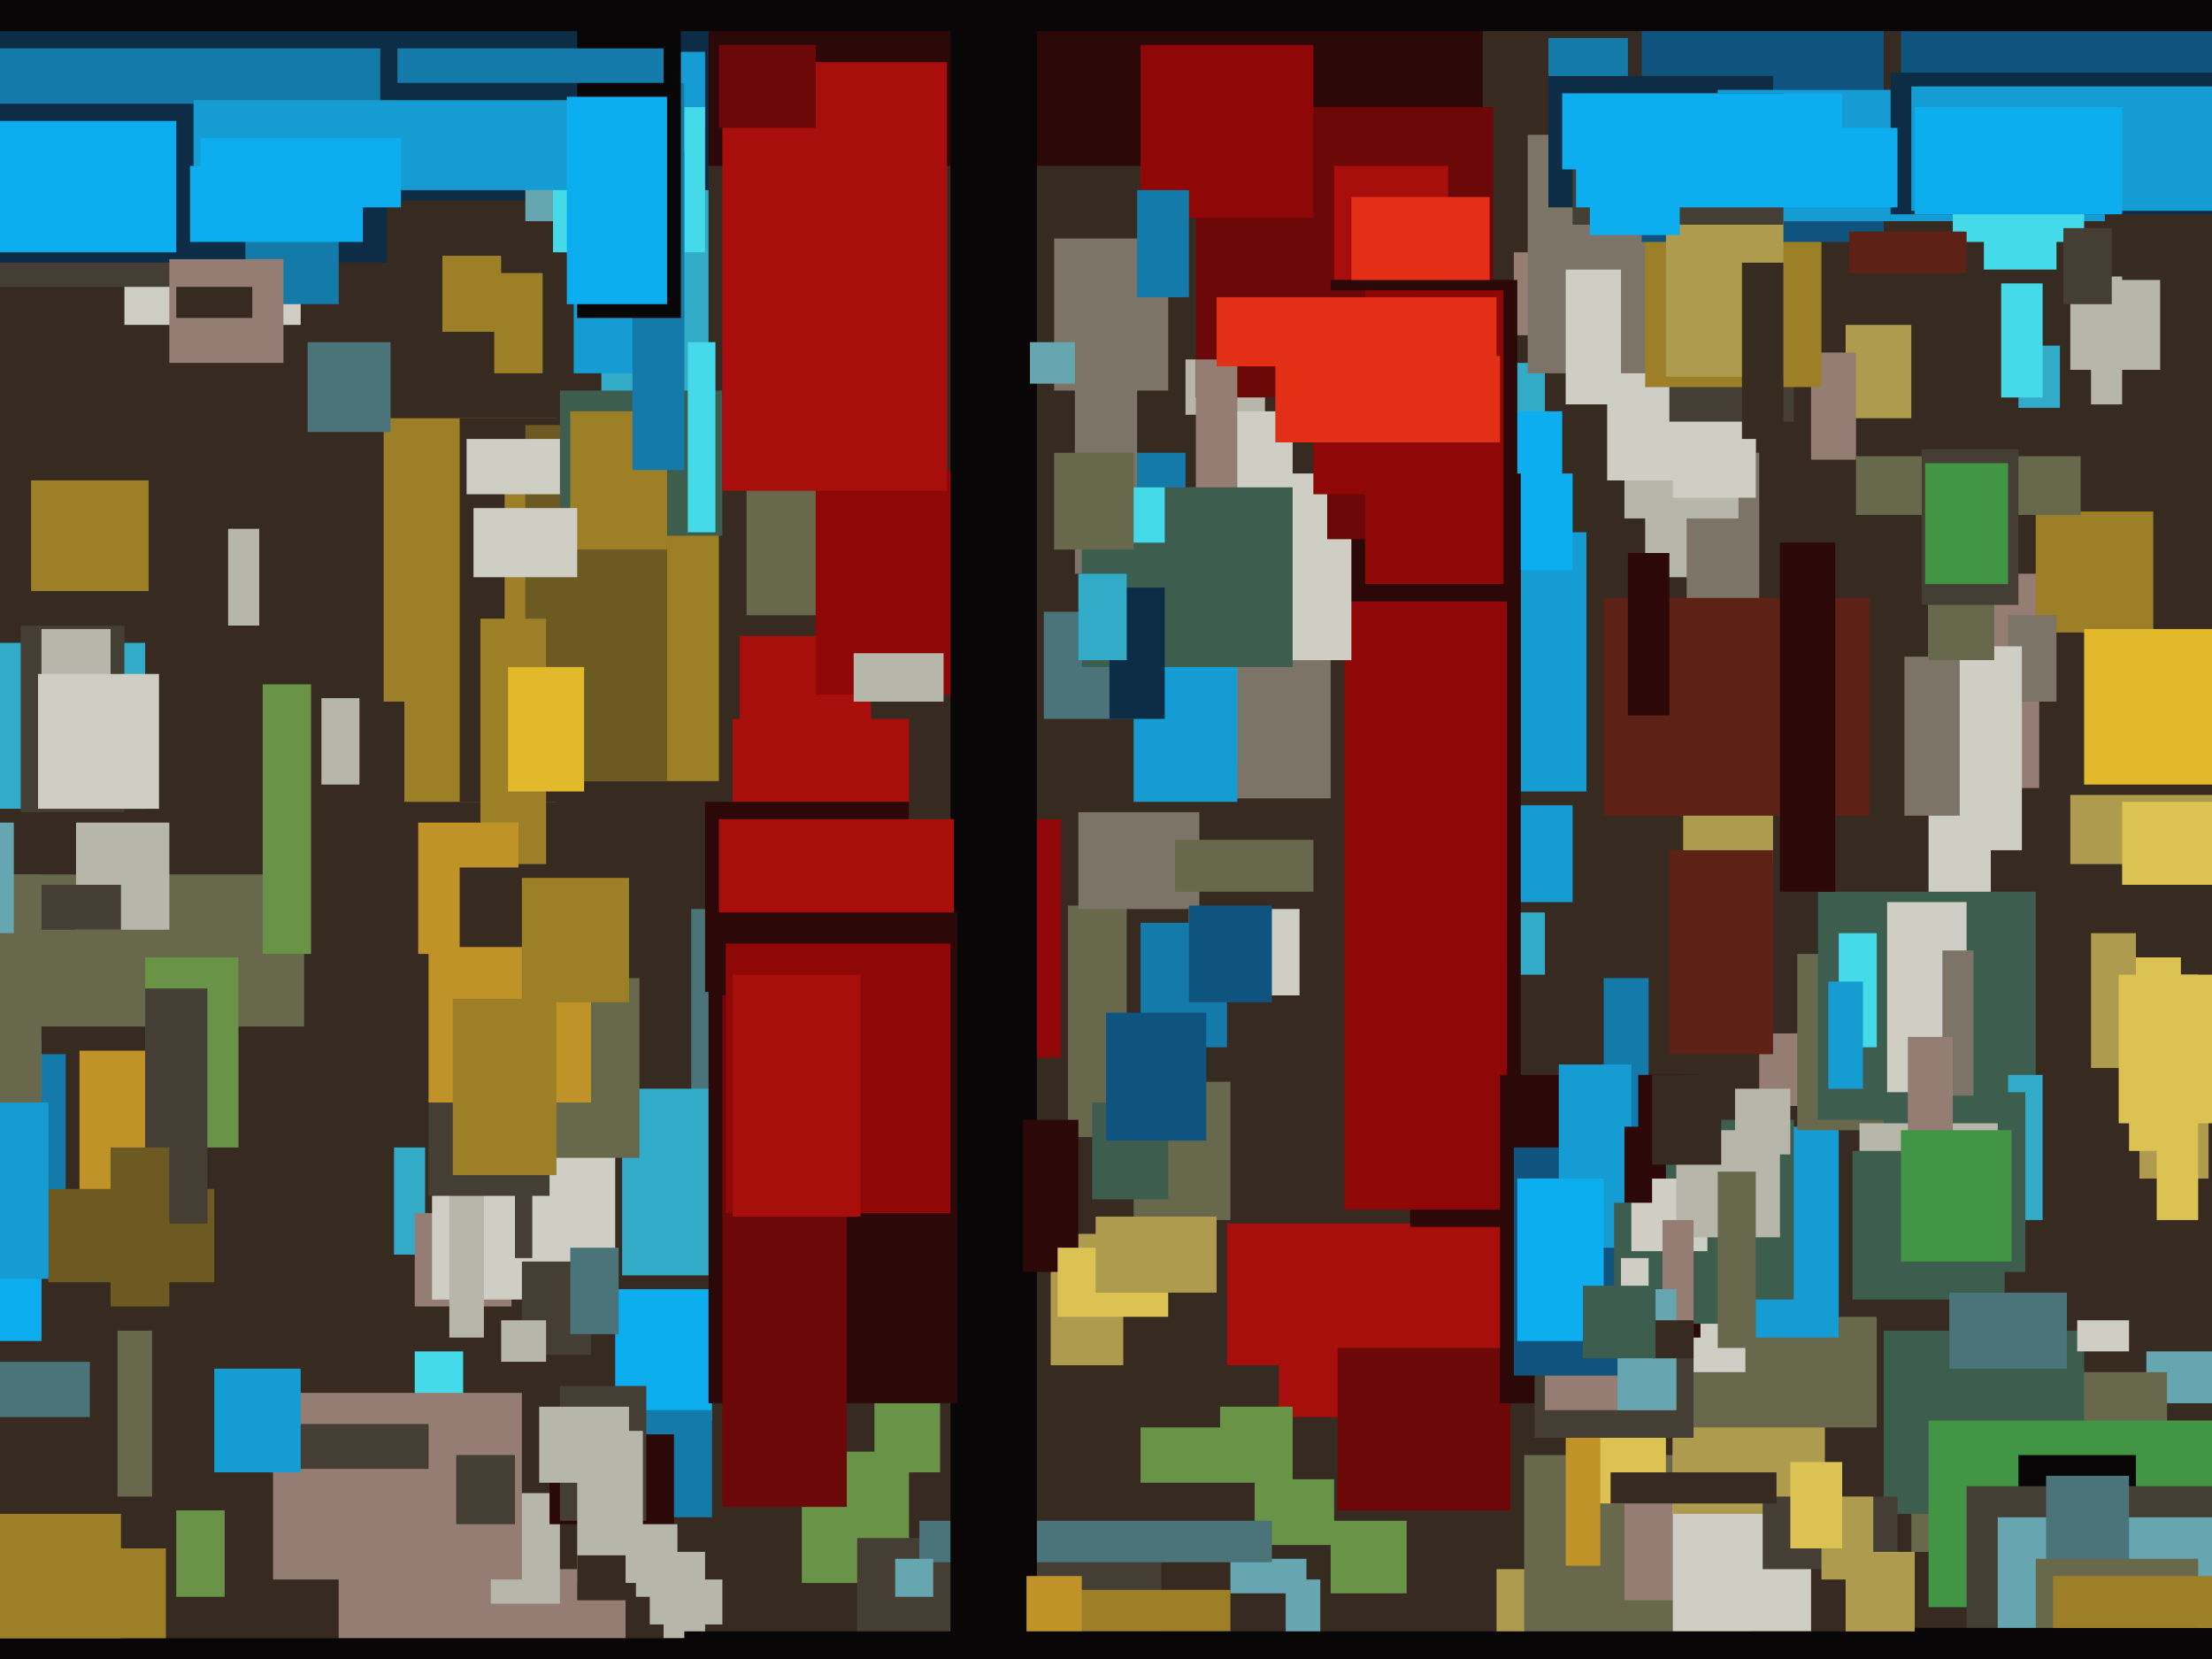 <svg xmlns="http://www.w3.org/2000/svg" width="640px" height="480px">
  <rect width="640" height="480" fill="rgb(55,42,33)"/>
  <rect x="487" y="179" width="26" height="71" fill="rgb(175,155,78)"/>
  <rect x="356" y="451" width="22" height="10" fill="rgb(102,166,177)"/>
  <rect x="232" y="420" width="31" height="38" fill="rgb(105,147,70)"/>
  <rect x="114" y="332" width="9" height="31" fill="rgb(49,171,200)"/>
  <rect x="476" y="86" width="32" height="81" fill="rgb(183,182,171)"/>
  <rect x="605" y="80" width="9" height="37" fill="rgb(183,182,171)"/>
  <rect x="117" y="145" width="44" height="87" fill="rgb(156,127,38)"/>
  <rect x="36" y="56" width="51" height="38" fill="rgb(207,206,196)"/>
  <rect x="488" y="131" width="21" height="100" fill="rgb(124,116,102)"/>
  <rect x="534" y="94" width="19" height="27" fill="rgb(175,155,78)"/>
  <rect x="621" y="391" width="28" height="15" fill="rgb(102,166,177)"/>
  <rect x="553" y="397" width="74" height="52" fill="rgb(103,104,76)"/>
  <rect x="545" y="385" width="58" height="53" fill="rgb(61,93,79)"/>
  <rect x="440" y="154" width="19" height="75" fill="rgb(21,157,211)"/>
  <rect x="558" y="411" width="92" height="54" fill="rgb(66,149,68)"/>
  <rect x="-20" y="186" width="62" height="48" fill="rgb(49,171,200)"/>
  <rect x="413" y="105" width="34" height="41" fill="rgb(49,171,200)"/>
  <rect x="178" y="373" width="28" height="38" fill="rgb(12,174,240)"/>
  <rect x="-14" y="394" width="40" height="16" fill="rgb(75,115,122)"/>
  <rect x="584" y="421" width="34" height="28" fill="rgb(9,6,7)"/>
  <rect x="470" y="31" width="33" height="119" fill="rgb(183,182,171)"/>
  <rect x="309" y="262" width="17" height="67" fill="rgb(103,104,76)"/>
  <rect x="53" y="-37" width="376" height="85" fill="rgb(44,8,9)"/>
  <rect x="111" y="121" width="50" height="82" fill="rgb(156,127,38)"/>
  <rect x="363" y="428" width="23" height="19" fill="rgb(105,147,70)"/>
  <rect x="433" y="454" width="38" height="48" fill="rgb(175,155,78)"/>
  <rect x="-6" y="253" width="94" height="44" fill="rgb(103,104,76)"/>
  <rect x="-26" y="305" width="45" height="64" fill="rgb(20,122,170)"/>
  <rect x="9" y="139" width="34" height="32" fill="rgb(156,127,38)"/>
  <rect x="-28" y="-78" width="233" height="136" fill="rgb(13,45,71)"/>
  <rect x="98" y="454" width="83" height="20" fill="rgb(149,125,115)"/>
  <rect x="248" y="445" width="88" height="53" fill="rgb(68,62,52)"/>
  <rect x="174" y="55" width="31" height="75" fill="rgb(49,171,200)"/>
  <rect x="200" y="263" width="47" height="84" fill="rgb(75,115,122)"/>
  <rect x="152" y="37" width="30" height="27" fill="rgb(102,166,177)"/>
  <rect x="305" y="69" width="33" height="44" fill="rgb(124,116,102)"/>
  <rect x="180" y="315" width="69" height="54" fill="rgb(49,171,200)"/>
  <rect x="576" y="166" width="14" height="62" fill="rgb(149,125,115)"/>
  <rect x="328" y="313" width="28" height="40" fill="rgb(103,104,76)"/>
  <rect x="304" y="357" width="48" height="38" fill="rgb(175,155,78)"/>
  <rect x="355" y="354" width="96" height="41" fill="rgb(168,14,12)"/>
  <rect x="142" y="432" width="20" height="32" fill="rgb(183,182,171)"/>
  <rect x="438" y="73" width="63" height="24" fill="rgb(149,125,115)"/>
  <rect x="569" y="430" width="73" height="57" fill="rgb(68,62,52)"/>
  <rect x="584" y="100" width="12" height="18" fill="rgb(49,171,200)"/>
  <rect x="397" y="137" width="58" height="28" fill="rgb(12,174,240)"/>
  <rect x="370" y="368" width="52" height="42" fill="rgb(168,14,12)"/>
  <rect x="558" y="167" width="18" height="169" fill="rgb(207,206,196)"/>
  <rect x="120" y="351" width="28" height="27" fill="rgb(149,125,115)"/>
  <rect x="6" y="181" width="30" height="54" fill="rgb(68,62,52)"/>
  <rect x="180" y="408" width="26" height="31" fill="rgb(20,122,170)"/>
  <rect x="159" y="415" width="36" height="26" fill="rgb(44,8,9)"/>
  <rect x="465" y="36" width="25" height="103" fill="rgb(207,206,196)"/>
  <rect x="23" y="304" width="27" height="46" fill="rgb(191,147,40)"/>
  <rect x="279" y="237" width="28" height="69" fill="rgb(143,7,7)"/>
  <rect x="266" y="440" width="102" height="12" fill="rgb(75,115,122)"/>
  <rect x="410" y="119" width="42" height="37" fill="rgb(12,174,240)"/>
  <rect x="275" y="3" width="25" height="638" fill="rgb(9,6,7)"/>
  <rect x="579" y="82" width="12" height="33" fill="rgb(68,218,234)"/>
  <rect x="344" y="141" width="41" height="90" fill="rgb(124,116,102)"/>
  <rect x="187" y="15" width="17" height="22" fill="rgb(21,157,211)"/>
  <rect x="125" y="295" width="53" height="81" fill="rgb(207,206,196)"/>
  <rect x="434" y="264" width="13" height="18" fill="rgb(49,171,200)"/>
  <rect x="133" y="121" width="74" height="111" fill="rgb(55,42,33)"/>
  <rect x="214" y="184" width="38" height="77" fill="rgb(168,14,12)"/>
  <rect x="212" y="208" width="51" height="73" fill="rgb(168,14,12)"/>
  <rect x="323" y="131" width="20" height="55" fill="rgb(20,122,170)"/>
  <rect x="204" y="232" width="59" height="55" fill="rgb(44,8,9)"/>
  <rect x="-33" y="448" width="81" height="31" fill="rgb(156,127,38)"/>
  <rect x="599" y="230" width="43" height="20" fill="rgb(175,155,78)"/>
  <rect x="160" y="31" width="44" height="42" fill="rgb(68,218,234)"/>
  <rect x="343" y="104" width="23" height="16" fill="rgb(183,182,171)"/>
  <rect x="-50" y="37" width="139" height="46" fill="rgb(68,62,52)"/>
  <rect x="208" y="237" width="68" height="31" fill="rgb(168,14,12)"/>
  <rect x="441" y="421" width="66" height="65" fill="rgb(103,104,76)"/>
  <rect x="429" y="233" width="26" height="28" fill="rgb(21,157,211)"/>
  <rect x="578" y="439" width="86" height="42" fill="rgb(102,166,177)"/>
  <rect x="312" y="235" width="35" height="28" fill="rgb(124,116,102)"/>
  <rect x="408" y="137" width="32" height="218" fill="rgb(44,8,9)"/>
  <rect x="296" y="324" width="16" height="44" fill="rgb(44,8,9)"/>
  <rect x="442" y="39" width="67" height="69" fill="rgb(124,116,102)"/>
  <rect x="346" y="31" width="86" height="84" fill="rgb(108,8,8)"/>
  <rect x="619" y="304" width="20" height="37" fill="rgb(175,155,78)"/>
  <rect x="298" y="99" width="20" height="12" fill="rgb(102,166,177)"/>
  <rect x="151" y="365" width="20" height="27" fill="rgb(68,62,52)"/>
  <rect x="-20" y="14" width="130" height="36" fill="rgb(20,122,170)"/>
  <rect x="146" y="142" width="62" height="84" fill="rgb(156,127,38)"/>
  <rect x="459" y="375" width="23" height="60" fill="rgb(219,194,82)"/>
  <rect x="152" y="123" width="41" height="103" fill="rgb(109,90,35)"/>
  <rect x="205" y="264" width="72" height="142" fill="rgb(44,8,9)"/>
  <rect x="310" y="460" width="46" height="12" fill="rgb(156,127,38)"/>
  <rect x="524" y="102" width="13" height="31" fill="rgb(149,125,115)"/>
  <rect x="389" y="152" width="47" height="198" fill="rgb(143,7,7)"/>
  <rect x="311" y="97" width="18" height="69" fill="rgb(124,116,102)"/>
  <rect x="574" y="36" width="21" height="42" fill="rgb(68,218,234)"/>
  <rect x="166" y="44" width="32" height="64" fill="rgb(21,157,211)"/>
  <rect x="22" y="238" width="27" height="31" fill="rgb(183,182,171)"/>
  <rect x="120" y="391" width="14" height="37" fill="rgb(68,218,234)"/>
  <rect x="464" y="173" width="77" height="63" fill="rgb(94,33,22)"/>
  <rect x="601" y="382" width="15" height="9" fill="rgb(207,206,196)"/>
  <rect x="372" y="457" width="10" height="20" fill="rgb(102,166,177)"/>
  <rect x="-42" y="30" width="154" height="46" fill="rgb(13,45,71)"/>
  <rect x="453" y="374" width="10" height="79" fill="rgb(191,147,40)"/>
  <rect x="448" y="11" width="23" height="45" fill="rgb(20,122,170)"/>
  <rect x="139" y="179" width="19" height="71" fill="rgb(156,127,38)"/>
  <rect x="484" y="48" width="24" height="96" fill="rgb(207,206,196)"/>
  <rect x="216" y="94" width="51" height="84" fill="rgb(103,104,76)"/>
  <rect x="209" y="288" width="36" height="148" fill="rgb(108,8,8)"/>
  <rect x="184" y="441" width="12" height="21" fill="rgb(183,182,171)"/>
  <rect x="387" y="390" width="50" height="47" fill="rgb(108,8,8)"/>
  <rect x="470" y="428" width="26" height="35" fill="rgb(149,125,115)"/>
  <rect x="483" y="45" width="36" height="77" fill="rgb(68,62,52)"/>
  <rect x="344" y="263" width="32" height="25" fill="rgb(207,206,196)"/>
  <rect x="509" y="299" width="15" height="21" fill="rgb(149,125,115)"/>
  <rect x="616" y="277" width="15" height="56" fill="rgb(219,194,82)"/>
  <rect x="316" y="319" width="22" height="28" fill="rgb(61,93,79)"/>
  <rect x="476" y="26" width="51" height="86" fill="rgb(156,127,38)"/>
  <rect x="475" y="8" width="70" height="62" fill="rgb(15,83,127)"/>
  <rect x="484" y="400" width="40" height="72" fill="rgb(207,206,196)"/>
  <rect x="484" y="387" width="44" height="51" fill="rgb(175,155,78)"/>
  <rect x="71" y="49" width="27" height="39" fill="rgb(20,122,170)"/>
  <rect x="130" y="319" width="10" height="68" fill="rgb(183,182,171)"/>
  <rect x="42" y="277" width="27" height="55" fill="rgb(105,147,70)"/>
  <rect x="475" y="381" width="68" height="32" fill="rgb(103,104,76)"/>
  <rect x="485" y="326" width="47" height="61" fill="rgb(21,157,211)"/>
  <rect x="448" y="22" width="65" height="38" fill="rgb(13,45,71)"/>
  <rect x="434" y="311" width="53" height="95" fill="rgb(44,8,9)"/>
  <rect x="589" y="148" width="34" height="35" fill="rgb(156,127,38)"/>
  <rect x="482" y="49" width="34" height="60" fill="rgb(175,155,78)"/>
  <rect x="497" y="26" width="112" height="38" fill="rgb(21,157,211)"/>
  <rect x="605" y="270" width="13" height="39" fill="rgb(175,155,78)"/>
  <rect x="192" y="449" width="12" height="25" fill="rgb(183,182,171)"/>
  <rect x="454" y="381" width="51" height="16" fill="rgb(207,206,196)"/>
  <rect x="124" y="264" width="35" height="82" fill="rgb(68,62,52)"/>
  <rect x="135" y="127" width="46" height="16" fill="rgb(207,206,196)"/>
  <rect x="12" y="182" width="20" height="41" fill="rgb(183,182,171)"/>
  <rect x="444" y="373" width="46" height="43" fill="rgb(68,62,52)"/>
  <rect x="330" y="407" width="44" height="22" fill="rgb(105,147,70)"/>
  <rect x="447" y="371" width="38" height="37" fill="rgb(149,125,115)"/>
  <rect x="613" y="282" width="31" height="43" fill="rgb(219,194,82)"/>
  <rect x="483" y="246" width="30" height="59" fill="rgb(94,33,22)"/>
  <rect x="624" y="282" width="12" height="71" fill="rgb(219,194,82)"/>
  <rect x="11" y="195" width="35" height="39" fill="rgb(207,206,196)"/>
  <rect x="49" y="75" width="33" height="30" fill="rgb(149,125,115)"/>
  <rect x="551" y="190" width="16" height="46" fill="rgb(124,116,102)"/>
  <rect x="51" y="437" width="14" height="25" fill="rgb(105,147,70)"/>
  <rect x="162" y="113" width="47" height="42" fill="rgb(61,93,79)"/>
  <rect x="66" y="153" width="9" height="28" fill="rgb(183,182,171)"/>
  <rect x="76" y="198" width="14" height="78" fill="rgb(105,147,70)"/>
  <rect x="149" y="293" width="5" height="71" fill="rgb(68,62,52)"/>
  <rect x="504" y="76" width="12" height="51" fill="rgb(55,42,33)"/>
  <rect x="603" y="182" width="41" height="45" fill="rgb(225,185,43)"/>
  <rect x="165" y="119" width="28" height="40" fill="rgb(156,127,38)"/>
  <rect x="520" y="276" width="60" height="51" fill="rgb(103,104,76)"/>
  <rect x="526" y="258" width="63" height="66" fill="rgb(61,93,79)"/>
  <rect x="550" y="9" width="110" height="40" fill="rgb(15,83,127)"/>
  <rect x="386" y="48" width="33" height="33" fill="rgb(168,14,12)"/>
  <rect x="147" y="193" width="22" height="36" fill="rgb(225,185,43)"/>
  <rect x="464" y="283" width="13" height="89" fill="rgb(20,122,170)"/>
  <rect x="385" y="81" width="54" height="93" fill="rgb(44,8,9)"/>
  <rect x="259" y="451" width="11" height="11" fill="rgb(102,166,177)"/>
  <rect x="340" y="243" width="40" height="15" fill="rgb(103,104,76)"/>
  <rect x="581" y="178" width="14" height="25" fill="rgb(124,116,102)"/>
  <rect x="162" y="401" width="25" height="39" fill="rgb(68,62,52)"/>
  <rect x="547" y="21" width="115" height="41" fill="rgb(13,45,71)"/>
  <rect x="438" y="332" width="36" height="66" fill="rgb(15,83,127)"/>
  <rect x="14" y="344" width="48" height="27" fill="rgb(109,90,35)"/>
  <rect x="451" y="308" width="21" height="53" fill="rgb(21,157,211)"/>
  <rect x="159" y="283" width="26" height="52" fill="rgb(103,104,76)"/>
  <rect x="565" y="32" width="38" height="38" fill="rgb(68,218,234)"/>
  <rect x="330" y="267" width="25" height="36" fill="rgb(20,122,170)"/>
  <rect x="302" y="177" width="54" height="31" fill="rgb(75,115,122)"/>
  <rect x="553" y="25" width="89" height="36" fill="rgb(21,157,211)"/>
  <rect x="183" y="24" width="15" height="112" fill="rgb(20,122,170)"/>
  <rect x="592" y="427" width="24" height="38" fill="rgb(75,115,122)"/>
  <rect x="51" y="83" width="22" height="9" fill="rgb(55,42,33)"/>
  <rect x="-32" y="301" width="44" height="87" fill="rgb(12,174,240)"/>
  <rect x="474" y="311" width="18" height="76" fill="rgb(44,8,9)"/>
  <rect x="482" y="324" width="37" height="52" fill="rgb(61,93,79)"/>
  <rect x="467" y="348" width="37" height="35" fill="rgb(61,93,79)"/>
  <rect x="330" y="13" width="50" height="50" fill="rgb(143,7,7)"/>
  <rect x="568" y="187" width="17" height="59" fill="rgb(207,206,196)"/>
  <rect x="349" y="119" width="42" height="72" fill="rgb(207,206,196)"/>
  <rect x="581" y="311" width="10" height="42" fill="rgb(49,171,200)"/>
  <rect x="472" y="341" width="22" height="21" fill="rgb(207,206,196)"/>
  <rect x="346" y="104" width="12" height="117" fill="rgb(149,125,115)"/>
  <rect x="320" y="293" width="29" height="37" fill="rgb(15,83,127)"/>
  <rect x="532" y="270" width="11" height="33" fill="rgb(68,218,234)"/>
  <rect x="42" y="286" width="18" height="68" fill="rgb(68,62,52)"/>
  <rect x="470" y="326" width="8" height="22" fill="rgb(44,8,9)"/>
  <rect x="167" y="-15" width="30" height="107" fill="rgb(9,6,7)"/>
  <rect x="297" y="456" width="16" height="20" fill="rgb(191,147,40)"/>
  <rect x="-88" y="-40" width="741" height="49" fill="rgb(9,6,7)"/>
  <rect x="384" y="84" width="26" height="72" fill="rgb(108,8,8)"/>
  <rect x="537" y="132" width="65" height="17" fill="rgb(103,104,76)"/>
  <rect x="328" y="161" width="30" height="71" fill="rgb(21,157,211)"/>
  <rect x="79" y="403" width="72" height="54" fill="rgb(149,125,115)"/>
  <rect x="395" y="84" width="40" height="85" fill="rgb(143,7,7)"/>
  <rect x="325" y="372" width="28" height="41" fill="rgb(55,42,33)"/>
  <rect x="471" y="160" width="12" height="47" fill="rgb(44,8,9)"/>
  <rect x="455" y="27" width="61" height="38" fill="rgb(68,62,52)"/>
  <rect x="391" y="57" width="40" height="24" fill="rgb(226,47,22)"/>
  <rect x="456" y="37" width="93" height="23" fill="rgb(12,174,240)"/>
  <rect x="385" y="440" width="22" height="21" fill="rgb(105,147,70)"/>
  <rect x="502" y="315" width="16" height="19" fill="rgb(183,182,171)"/>
  <rect x="589" y="451" width="47" height="27" fill="rgb(103,104,76)"/>
  <rect x="198" y="472" width="372" height="80" fill="rgb(9,6,7)"/>
  <rect x="10" y="256" width="25" height="13" fill="rgb(68,62,52)"/>
  <rect x="546" y="261" width="23" height="63" fill="rgb(207,206,196)"/>
  <rect x="510" y="433" width="39" height="21" fill="rgb(68,62,52)"/>
  <rect x="313" y="141" width="61" height="52" fill="rgb(61,93,79)"/>
  <rect x="121" y="238" width="29" height="38" fill="rgb(191,147,40)"/>
  <rect x="460" y="30" width="26" height="38" fill="rgb(12,174,240)"/>
  <rect x="167" y="414" width="19" height="44" fill="rgb(183,182,171)"/>
  <rect x="374" y="93" width="33" height="44" fill="rgb(55,42,33)"/>
  <rect x="236" y="136" width="39" height="65" fill="rgb(143,7,7)"/>
  <rect x="344" y="262" width="24" height="28" fill="rgb(15,83,127)"/>
  <rect x="534" y="449" width="20" height="23" fill="rgb(175,155,78)"/>
  <rect x="209" y="18" width="65" height="124" fill="rgb(168,14,12)"/>
  <rect x="93" y="202" width="11" height="25" fill="rgb(183,182,171)"/>
  <rect x="84" y="412" width="40" height="13" fill="rgb(68,62,52)"/>
  <rect x="137" y="147" width="30" height="20" fill="rgb(207,206,196)"/>
  <rect x="56" y="29" width="112" height="26" fill="rgb(21,157,211)"/>
  <rect x="380" y="97" width="32" height="46" fill="rgb(143,7,7)"/>
  <rect x="452" y="27" width="81" height="22" fill="rgb(12,174,240)"/>
  <rect x="469" y="364" width="8" height="17" fill="rgb(207,206,196)"/>
  <rect x="545" y="316" width="41" height="52" fill="rgb(61,93,79)"/>
  <rect x="369" y="103" width="65" height="25" fill="rgb(226,47,22)"/>
  <rect x="558" y="132" width="19" height="59" fill="rgb(103,104,76)"/>
  <rect x="133" y="251" width="38" height="26" fill="rgb(55,42,33)"/>
  <rect x="485" y="327" width="30" height="31" fill="rgb(183,182,171)"/>
  <rect x="562" y="275" width="9" height="42" fill="rgb(124,116,102)"/>
  <rect x="143" y="79" width="14" height="29" fill="rgb(156,127,38)"/>
  <rect x="599" y="81" width="26" height="26" fill="rgb(183,182,171)"/>
  <rect x="538" y="325" width="40" height="42" fill="rgb(183,182,171)"/>
  <rect x="167" y="450" width="14" height="13" fill="rgb(55,42,33)"/>
  <rect x="-44" y="253" width="56" height="88" fill="rgb(103,104,76)"/>
  <rect x="554" y="471" width="115" height="10" fill="rgb(9,6,7)"/>
  <rect x="306" y="361" width="32" height="20" fill="rgb(219,194,82)"/>
  <rect x="62" y="396" width="25" height="30" fill="rgb(21,157,211)"/>
  <rect x="208" y="13" width="28" height="24" fill="rgb(108,8,8)"/>
  <rect x="352" y="86" width="81" height="20" fill="rgb(226,47,22)"/>
  <rect x="128" y="74" width="17" height="22" fill="rgb(156,127,38)"/>
  <rect x="145" y="382" width="13" height="12" fill="rgb(183,182,171)"/>
  <rect x="453" y="78" width="16" height="39" fill="rgb(207,206,196)"/>
  <rect x="439" y="341" width="25" height="47" fill="rgb(12,174,240)"/>
  <rect x="-18" y="319" width="32" height="51" fill="rgb(21,157,211)"/>
  <rect x="497" y="339" width="11" height="51" fill="rgb(103,104,76)"/>
  <rect x="132" y="421" width="17" height="20" fill="rgb(68,62,52)"/>
  <rect x="556" y="130" width="28" height="45" fill="rgb(68,62,52)"/>
  <rect x="552" y="300" width="13" height="36" fill="rgb(149,125,115)"/>
  <rect x="89" y="99" width="24" height="26" fill="rgb(75,115,122)"/>
  <rect x="481" y="353" width="9" height="35" fill="rgb(149,125,115)"/>
  <rect x="597" y="66" width="14" height="22" fill="rgb(68,62,52)"/>
  <rect x="-20" y="238" width="24" height="32" fill="rgb(102,166,177)"/>
  <rect x="317" y="141" width="20" height="16" fill="rgb(68,218,234)"/>
  <rect x="515" y="157" width="16" height="101" fill="rgb(44,8,9)"/>
  <rect x="527" y="433" width="15" height="24" fill="rgb(175,155,78)"/>
  <rect x="-16" y="474" width="357" height="27" fill="rgb(9,6,7)"/>
  <rect x="247" y="189" width="26" height="14" fill="rgb(183,182,171)"/>
  <rect x="529" y="284" width="10" height="31" fill="rgb(21,157,211)"/>
  <rect x="614" y="232" width="36" height="24" fill="rgb(219,194,82)"/>
  <rect x="115" y="14" width="77" height="10" fill="rgb(20,122,170)"/>
  <rect x="554" y="31" width="60" height="31" fill="rgb(12,174,240)"/>
  <rect x="317" y="352" width="35" height="22" fill="rgb(175,155,78)"/>
  <rect x="536" y="333" width="44" height="43" fill="rgb(61,93,79)"/>
  <rect x="34" y="385" width="10" height="48" fill="rgb(103,104,76)"/>
  <rect x="55" y="48" width="50" height="22" fill="rgb(12,174,240)"/>
  <rect x="-2" y="438" width="37" height="36" fill="rgb(156,127,38)"/>
  <rect x="58" y="40" width="58" height="20" fill="rgb(12,174,240)"/>
  <rect x="557" y="134" width="24" height="35" fill="rgb(66,149,68)"/>
  <rect x="321" y="170" width="16" height="38" fill="rgb(13,45,71)"/>
  <rect x="550" y="327" width="32" height="38" fill="rgb(66,149,68)"/>
  <rect x="-6" y="35" width="57" height="38" fill="rgb(12,174,240)"/>
  <rect x="165" y="361" width="14" height="25" fill="rgb(75,115,122)"/>
  <rect x="468" y="373" width="17" height="35" fill="rgb(102,166,177)"/>
  <rect x="210" y="273" width="65" height="78" fill="rgb(143,7,7)"/>
  <rect x="199" y="99" width="8" height="55" fill="rgb(68,218,234)"/>
  <rect x="312" y="166" width="14" height="25" fill="rgb(49,171,200)"/>
  <rect x="164" y="28" width="29" height="60" fill="rgb(12,174,240)"/>
  <rect x="188" y="457" width="21" height="13" fill="rgb(183,182,171)"/>
  <rect x="564" y="374" width="34" height="22" fill="rgb(75,115,122)"/>
  <rect x="32" y="332" width="17" height="46" fill="rgb(109,90,35)"/>
  <rect x="124" y="274" width="47" height="45" fill="rgb(191,147,40)"/>
  <rect x="212" y="282" width="37" height="70" fill="rgb(168,14,12)"/>
  <rect x="131" y="289" width="30" height="51" fill="rgb(156,127,38)"/>
  <rect x="253" y="406" width="19" height="20" fill="rgb(105,147,70)"/>
  <rect x="478" y="311" width="20" height="26" fill="rgb(55,42,33)"/>
  <rect x="156" y="407" width="26" height="22" fill="rgb(183,182,171)"/>
  <rect x="518" y="423" width="15" height="25" fill="rgb(219,194,82)"/>
  <rect x="478" y="382" width="12" height="11" fill="rgb(55,42,33)"/>
  <rect x="329" y="55" width="15" height="31" fill="rgb(20,122,170)"/>
  <rect x="151" y="254" width="31" height="36" fill="rgb(156,127,38)"/>
  <rect x="594" y="456" width="55" height="15" fill="rgb(156,127,38)"/>
  <rect x="535" y="67" width="34" height="12" fill="rgb(94,33,22)"/>
  <rect x="305" y="131" width="23" height="28" fill="rgb(103,104,76)"/>
  <rect x="466" y="426" width="48" height="9" fill="rgb(55,42,33)"/>
  <rect x="458" y="372" width="21" height="21" fill="rgb(61,93,79)"/>
</svg>